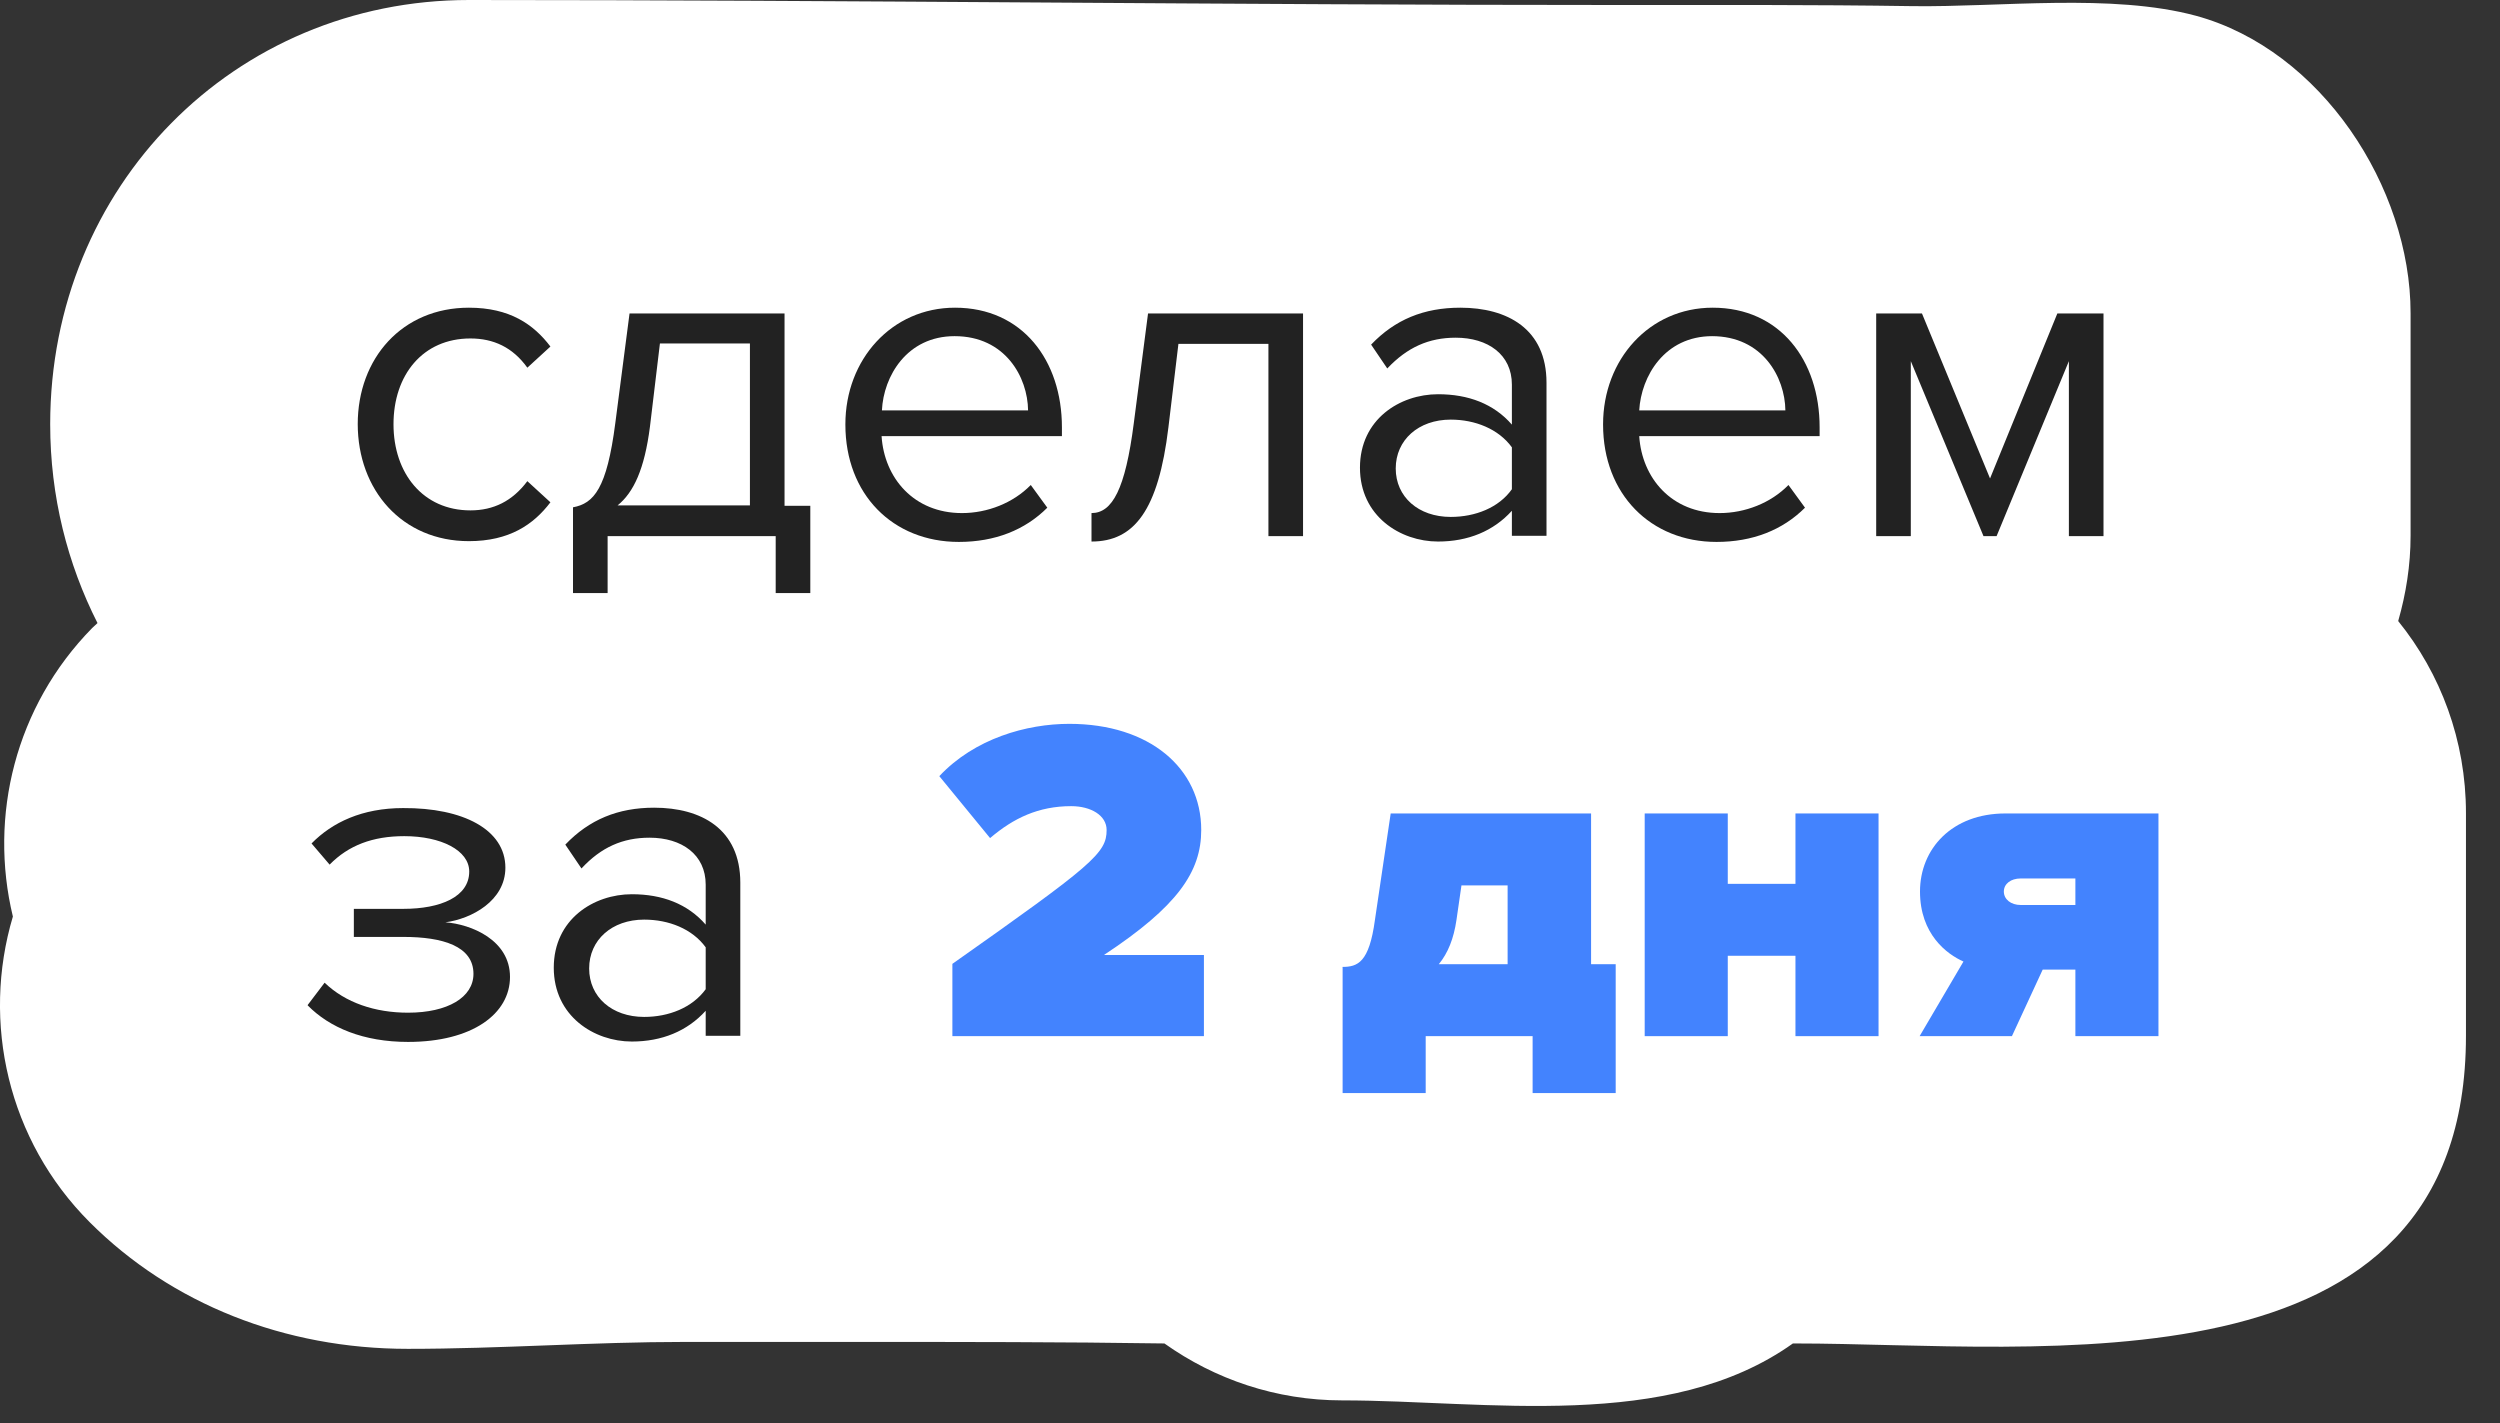 <?xml version="1.0" encoding="UTF-8"?> <svg xmlns="http://www.w3.org/2000/svg" width="65" height="37" viewBox="0 0 65 37" fill="none"><rect x="0" y="0" width="65" height="37" fill="#333333" stroke="none"/><path d="M62.355 16.14C62.555 15.44 62.675 14.7 62.675 13.93V8.14C62.675 4.87 60.355 1.3 57.095 0.41C54.905 -0.18 51.995 0.19 49.735 0.16C47.145 0.12 44.545 0.13 41.955 0.13C32.035 0.13 22.075 0 12.195 0C6.085 0 1.305 4.85 1.305 11.03C1.305 12.91 1.755 14.66 2.535 16.2C2.485 16.25 2.435 16.29 2.395 16.33C0.395 18.37 -0.295 21.22 0.335 23.83C-0.485 26.58 0.205 29.65 2.335 31.78C4.455 33.9 7.395 35.07 10.605 35.07C13.005 35.07 15.395 34.89 17.815 34.89C18.985 34.89 20.155 34.89 21.315 34.89C21.655 34.89 21.995 34.89 22.335 34.89C24.985 34.89 27.625 34.89 30.275 34.93C31.585 35.86 33.175 36.41 34.895 36.41C38.645 36.41 43.375 37.24 46.615 34.93C46.635 34.93 46.655 34.93 46.675 34.93C53.015 34.93 64.115 36.42 64.115 26.93V21.14C64.115 19.25 63.455 17.51 62.355 16.15V16.14Z" fill="white"></path><path d="M9.301 11.03C9.301 9.31 10.461 8 12.191 8C13.251 8 13.871 8.43 14.311 9.01L13.711 9.56C13.331 9.03 12.831 8.8 12.231 8.8C10.991 8.8 10.231 9.75 10.231 11.03C10.231 12.31 11.001 13.27 12.231 13.27C12.831 13.27 13.321 13.03 13.711 12.51L14.311 13.06C13.871 13.64 13.241 14.07 12.191 14.07C10.461 14.07 9.301 12.75 9.301 11.02V11.03Z" fill="#222222"></path><path d="M14.898 13.19C15.438 13.09 15.778 12.71 15.998 11L16.368 8.15H20.398V13.15H21.068V15.42H20.168V13.94H15.798V15.42H14.898V13.2V13.19ZM16.898 11.1C16.758 12.19 16.478 12.8 16.058 13.14H19.498V8.93H17.158L16.898 11.1Z" fill="#222222"></path><path d="M21.98 11.03C21.98 9.35 23.18 8 24.831 8C26.581 8 27.61 9.37 27.61 11.11V11.34H22.921C22.991 12.43 23.761 13.34 25.011 13.34C25.671 13.34 26.34 13.08 26.8 12.61L27.23 13.2C26.651 13.78 25.87 14.09 24.93 14.09C23.21 14.09 21.98 12.85 21.98 11.04V11.03ZM24.82 8.74C23.581 8.74 22.971 9.78 22.93 10.67H26.73C26.721 9.81 26.14 8.74 24.82 8.74Z" fill="#222222"></path><path d="M28.379 13.34C28.919 13.34 29.259 12.72 29.479 11L29.849 8.15H33.879V13.94H32.979V8.94H30.639L30.379 11.11C30.119 13.27 29.489 14.08 28.379 14.08V13.34Z" fill="#222222"></path><path d="M39.309 13.94V13.28C38.829 13.81 38.169 14.08 37.389 14.08C36.409 14.08 35.359 13.42 35.359 12.16C35.359 10.9 36.399 10.25 37.389 10.25C38.179 10.25 38.839 10.5 39.309 11.04V10C39.309 9.22 38.689 8.78 37.849 8.78C37.149 8.78 36.589 9.03 36.069 9.58L35.649 8.96C36.269 8.31 37.019 8 37.969 8C39.189 8 40.209 8.55 40.209 9.95V13.93H39.309V13.94ZM39.309 12.72V11.63C38.959 11.15 38.349 10.91 37.719 10.91C36.879 10.91 36.289 11.44 36.289 12.18C36.289 12.92 36.879 13.44 37.719 13.44C38.359 13.44 38.969 13.2 39.309 12.72Z" fill="#222222"></path><path d="M41.68 11.03C41.68 9.35 42.88 8 44.53 8C46.28 8 47.31 9.37 47.31 11.11V11.34H42.62C42.69 12.43 43.46 13.34 44.71 13.34C45.37 13.34 46.04 13.08 46.5 12.61L46.93 13.2C46.35 13.78 45.57 14.09 44.63 14.09C42.92 14.09 41.68 12.85 41.68 11.04V11.03ZM44.52 8.74C43.28 8.74 42.67 9.78 42.62 10.67H46.42C46.41 9.81 45.83 8.74 44.51 8.74H44.52Z" fill="#222222"></path><path d="M53.791 13.94V9.39L51.911 13.94H51.571L49.681 9.39V13.94H48.781V8.15H49.971L51.741 12.44L53.491 8.15H54.691V13.94H53.791Z" fill="#222222"></path><path d="M8 26.13L8.44 25.55C8.98 26.07 9.75 26.33 10.61 26.33C11.64 26.33 12.31 25.93 12.31 25.32C12.31 24.6 11.51 24.36 10.49 24.36H9.2V23.63H10.49C11.45 23.63 12.2 23.32 12.2 22.66C12.2 22.11 11.47 21.74 10.51 21.74C9.69 21.74 9.06 21.98 8.57 22.48L8.1 21.93C8.64 21.38 9.42 21.01 10.48 21.01C12.04 21 13.14 21.57 13.14 22.56C13.14 23.42 12.26 23.89 11.58 23.98C12.25 24.03 13.26 24.44 13.26 25.4C13.26 26.36 12.28 27.09 10.61 27.09C9.45 27.09 8.57 26.72 8 26.14V26.13Z" fill="#222222"></path><path d="M18.348 26.94V26.28C17.868 26.81 17.208 27.08 16.428 27.08C15.448 27.08 14.398 26.42 14.398 25.16C14.398 23.9 15.438 23.25 16.428 23.25C17.218 23.25 17.878 23.5 18.348 24.04V23C18.348 22.22 17.728 21.78 16.888 21.78C16.188 21.78 15.628 22.03 15.118 22.58L14.698 21.96C15.318 21.31 16.068 21 17.008 21C18.228 21 19.248 21.55 19.248 22.95V26.93H18.348V26.94ZM18.348 25.72V24.63C17.998 24.15 17.388 23.91 16.748 23.91C15.908 23.91 15.318 24.44 15.318 25.18C15.318 25.92 15.908 26.44 16.748 26.44C17.388 26.44 17.998 26.2 18.348 25.72Z" fill="#222222"></path><path d="M24.762 26.94V25.06C28.422 22.48 28.772 22.18 28.772 21.58C28.772 21.2 28.362 20.96 27.852 20.96C27.002 20.96 26.352 21.27 25.742 21.79L24.422 20.18C25.342 19.2 26.692 18.82 27.802 18.82C29.882 18.82 31.232 19.97 31.232 21.58C31.232 22.67 30.612 23.57 28.702 24.83H31.302V26.94H24.762Z" fill="#4383FE"></path><path d="M34.898 25.14C35.298 25.14 35.598 25.03 35.748 23.92L36.158 21.15H41.368V25.07H42.008V28.42H39.848V26.94H37.068V28.42H34.908V25.15L34.898 25.14ZM37.868 23.92C37.798 24.4 37.648 24.78 37.408 25.07H39.198V23.02H37.998L37.868 23.92Z" fill="#4383FE"></path><path d="M42.762 26.94V21.15H44.922V22.98H46.682V21.15H48.842V26.94H46.682V24.85H44.922V26.94H42.762Z" fill="#4383FE"></path><path d="M49.91 26.94L51.05 25C50.62 24.81 49.92 24.29 49.92 23.18C49.92 22.07 50.75 21.15 52.14 21.15H56.12V26.94H53.96V25.21H53.11L52.31 26.94H49.91ZM53.96 23.52V22.84H52.54C52.28 22.84 52.1 22.98 52.1 23.18C52.1 23.38 52.28 23.53 52.54 23.53H53.96V23.52Z" fill="#4383FE"></path></svg> 